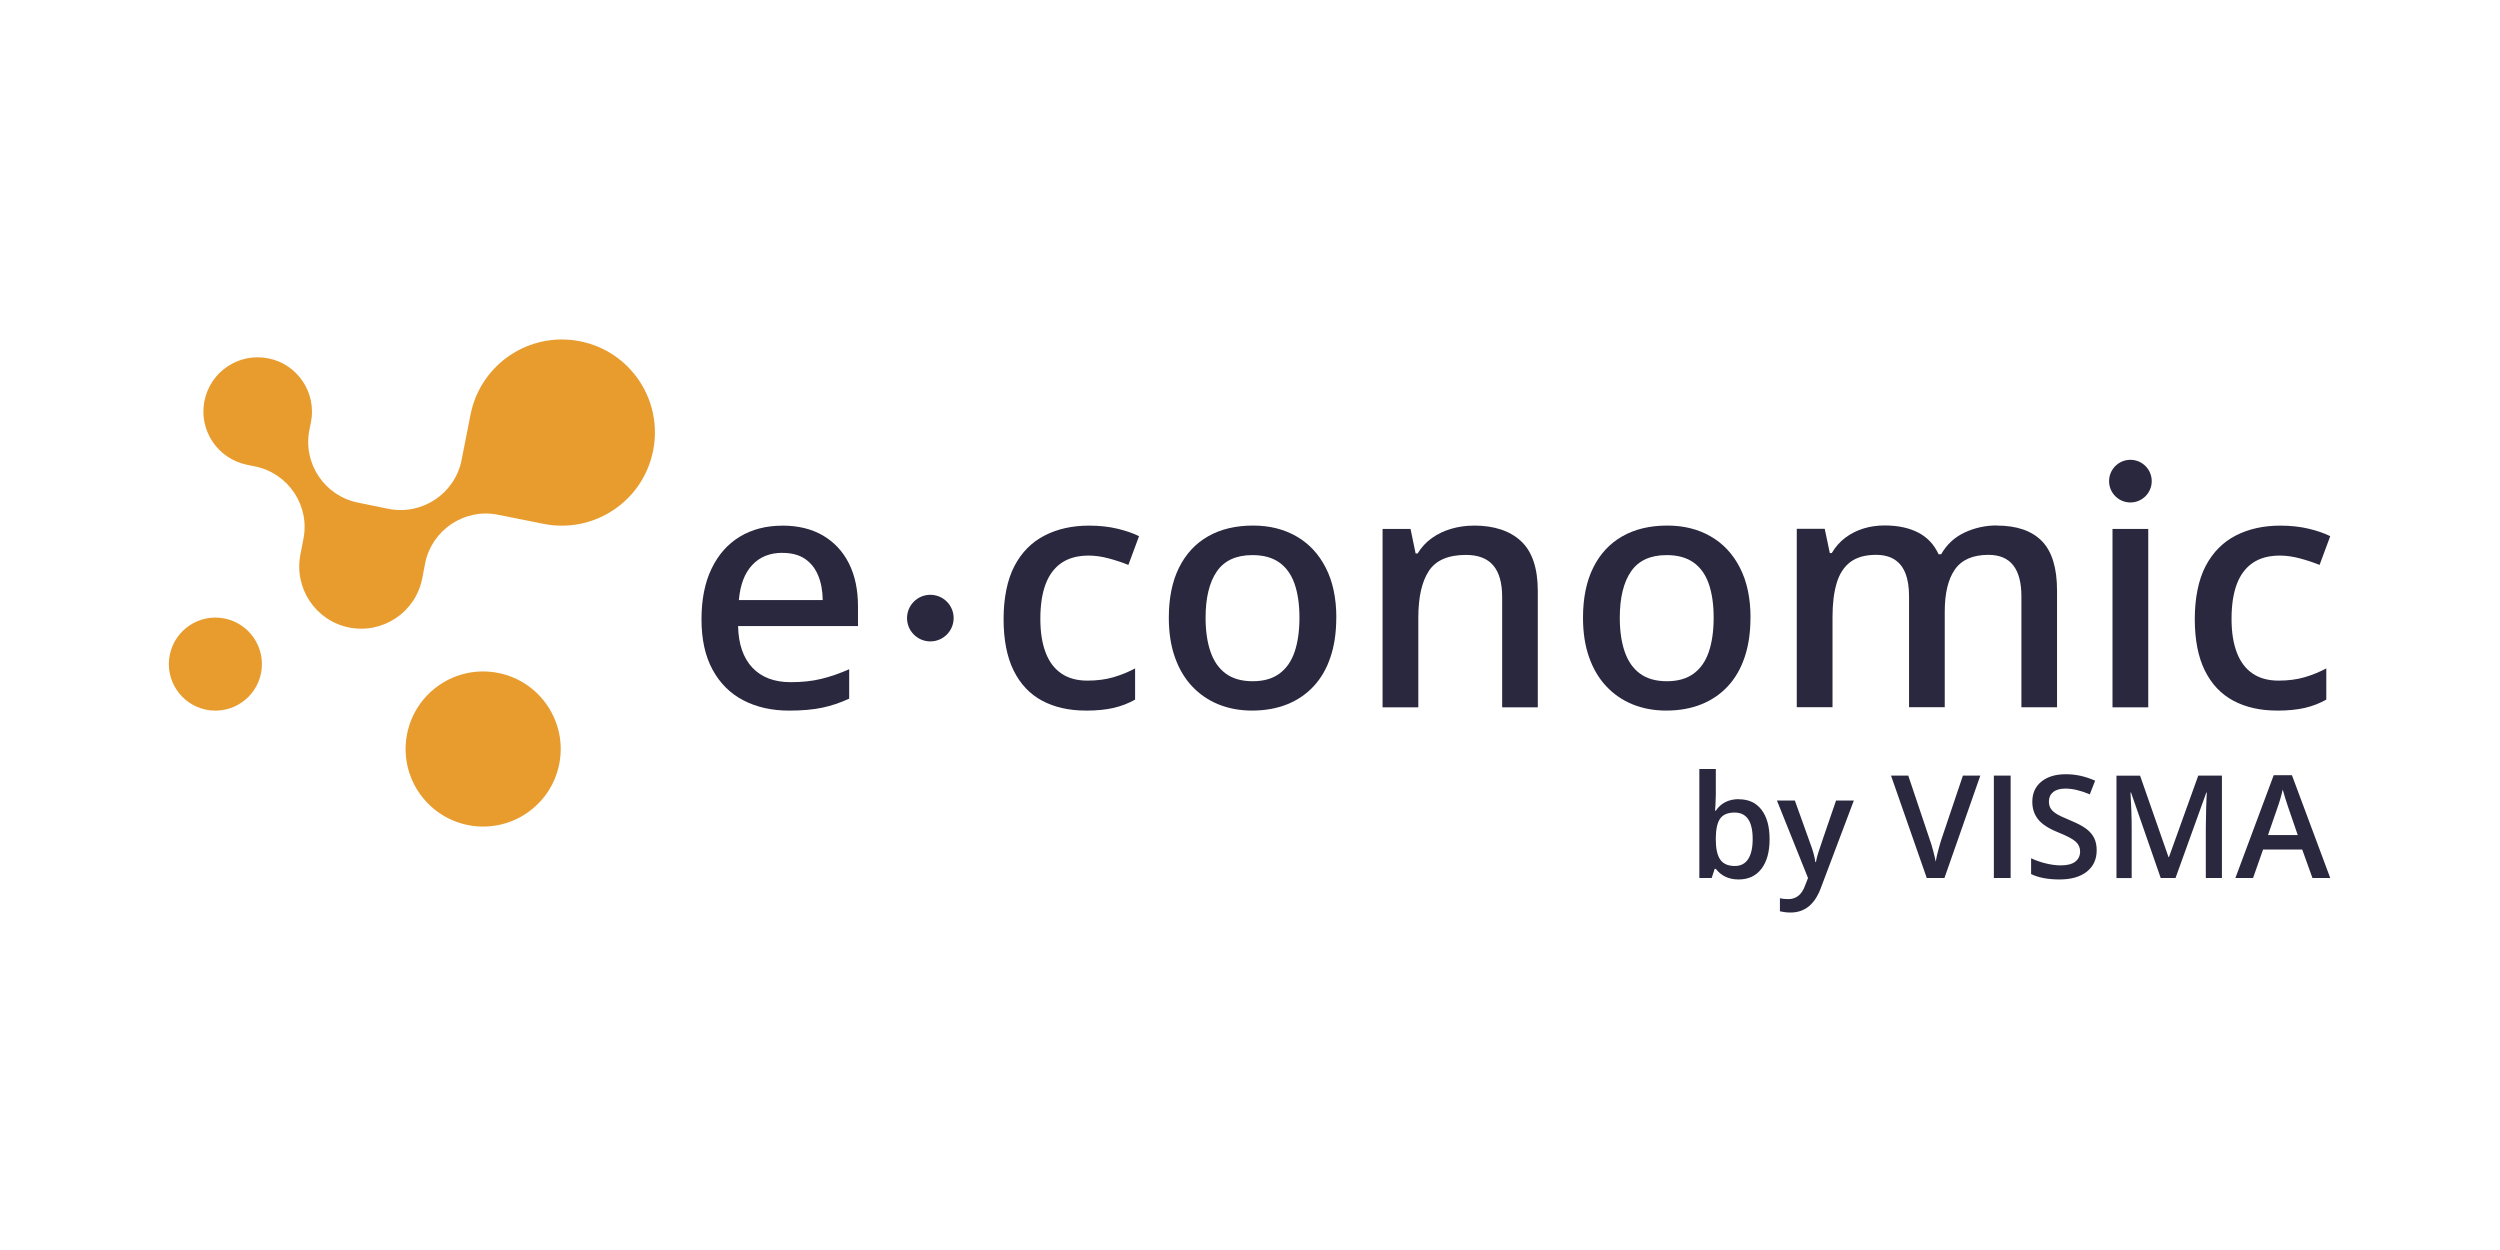 <?xml version="1.0" encoding="utf-8"?>
<!-- Generator: Adobe Illustrator 28.3.0, SVG Export Plug-In . SVG Version: 6.00 Build 0)  -->
<svg version="1.1" id="billy_x5F_logo_x5F_black__x28_1_x29__xA0_Image_00000051347265796969083620000013316079927294117038_"
	 xmlns="http://www.w3.org/2000/svg" xmlns:xlink="http://www.w3.org/1999/xlink" x="0px" y="0px" width="200px" height="100px"
	 viewBox="0 0 200 100" style="enable-background:new 0 0 200 100;" xml:space="preserve">
<style type="text/css">
	.st0{fill:#E89C2E;}
	.st1{fill:#29283E;}
</style>
<g id="Logo-inline-pos-rgb">
	<g>
		<g>
			<path class="st0" d="M17.959,49.477c-2.017-0.402-3.977,0.91-4.379,2.923
				c-0.402,2.017,0.91,3.977,2.923,4.379c2.017,0.402,3.977-0.91,4.379-2.923
				C21.284,51.839,19.971,49.879,17.959,49.477z"/>
			<path class="st0" d="M39.864,53.837c-3.359-0.671-6.626,1.514-7.297,4.873
				c-0.666,3.359,1.514,6.626,4.873,7.297c3.359,0.666,6.626-1.514,7.297-4.873
				C45.407,57.775,43.223,54.507,39.864,53.837z"/>
			<path class="st0" d="M46.409,27.303c-4.034-0.805-7.953,1.811-8.763,5.845l-0.719,3.651
				c-0.532,2.693-3.153,4.441-5.845,3.91l-2.434-0.498c-2.678-0.532-4.432-3.138-3.895-5.831
				l0.125-0.608c0.46-2.348-1.068-4.643-3.411-5.103c-2.357-0.47-4.643,1.054-5.112,3.411
				c-0.47,2.348,1.068,4.628,3.411,5.103l0.608,0.125c2.693,0.532,4.441,3.153,3.895,5.831
				l-0.235,1.217c-0.532,2.693,1.217,5.313,3.895,5.845c2.693,0.532,5.313-1.217,5.845-3.91
				l0.235-1.217c0.532-2.683,3.153-4.432,5.831-3.895l3.66,0.733
				c4.034,0.795,7.953-1.825,8.749-5.86c0.805-4.034-1.811-7.953-5.845-8.749
				C46.404,27.303,46.409,27.303,46.409,27.303z"/>
		</g>
		<g>
			<path class="st1" d="M62.588,44.226c-0.992,0-1.797,0.321-2.405,0.968
				c-0.608,0.647-0.968,1.581-1.073,2.812h6.708c-0.01-0.743-0.129-1.399-0.364-1.964
				c-0.235-0.57-0.585-1.011-1.054-1.332c-0.47-0.321-1.073-0.479-1.811-0.479
				C62.588,44.23,62.588,44.226,62.588,44.226z M62.593,42.05c1.26,0,2.343,0.264,3.244,0.791
				c0.901,0.527,1.595,1.274,2.079,2.237c0.484,0.963,0.723,2.113,0.723,3.44v1.567h-9.592
				c0.029,1.442,0.412,2.549,1.14,3.325c0.728,0.776,1.754,1.164,3.071,1.164
				c0.91,0,1.725-0.086,2.443-0.264c0.719-0.172,1.461-0.431,2.233-0.771v2.352
				c-0.714,0.331-1.437,0.575-2.17,0.728c-0.733,0.153-1.61,0.23-2.626,0.23
				c-1.394,0-2.616-0.273-3.67-0.824c-1.054-0.546-1.873-1.365-2.463-2.448
				c-0.589-1.083-0.886-2.424-0.886-4.025c0-1.6,0.268-2.942,0.805-4.058
				c0.537-1.116,1.289-1.969,2.261-2.558c0.973-0.589,2.108-0.882,3.411-0.882L62.593,42.05z"/>
			<path class="st1" d="M86.86,56.846c-1.337,0-2.496-0.264-3.483-0.786
				c-0.987-0.527-1.749-1.332-2.285-2.415s-0.805-2.458-0.805-4.12c0-1.663,0.292-3.148,0.872-4.25
				c0.58-1.102,1.389-1.912,2.42-2.439c1.03-0.527,2.214-0.786,3.545-0.786
				c0.819,0,1.576,0.081,2.261,0.244c0.685,0.163,1.265,0.364,1.739,0.599l-0.853,2.3
				c-0.508-0.206-1.04-0.379-1.591-0.527c-0.551-0.144-1.083-0.22-1.586-0.22
				c-0.867,0-1.586,0.192-2.156,0.575c-0.57,0.383-1.001,0.949-1.284,1.696
				c-0.283,0.747-0.426,1.677-0.426,2.784c0,1.107,0.144,1.974,0.426,2.712
				c0.283,0.738,0.704,1.294,1.265,1.672c0.556,0.379,1.25,0.565,2.07,0.565
				c0.776,0,1.471-0.091,2.089-0.273c0.618-0.182,1.193-0.417,1.73-0.704v2.496
				c-0.527,0.297-1.092,0.517-1.706,0.661c-0.613,0.144-1.361,0.22-2.242,0.22L86.86,56.846z"/>
			<path class="st1" d="M96.447,49.419c0,1.064,0.134,1.974,0.398,2.731s0.671,1.342,1.227,1.744
				c0.551,0.402,1.265,0.604,2.142,0.604c0.877,0,1.581-0.201,2.132-0.604
				c0.556-0.402,0.963-0.987,1.222-1.744c0.259-0.762,0.388-1.672,0.388-2.731
				c0-1.059-0.129-1.96-0.388-2.707c-0.259-0.747-0.666-1.318-1.217-1.71
				c-0.551-0.393-1.27-0.594-2.156-0.594c-1.298,0-2.247,0.436-2.846,1.303S96.447,47.819,96.447,49.419z
				 M106.902,49.419c0,1.183-0.153,2.233-0.465,3.153c-0.307,0.92-0.757,1.696-1.346,2.329
				c-0.589,0.632-1.298,1.116-2.127,1.447c-0.829,0.331-1.763,0.498-2.808,0.498
				c-0.973,0-1.869-0.168-2.683-0.498c-0.814-0.331-1.514-0.815-2.108-1.447
				c-0.594-0.632-1.054-1.409-1.375-2.329c-0.326-0.92-0.484-1.969-0.484-3.153
				c0-1.567,0.268-2.903,0.814-4.001c0.541-1.097,1.318-1.936,2.324-2.511s2.209-0.862,3.603-0.862
				c1.313,0,2.472,0.287,3.474,0.867c1.001,0.575,1.782,1.413,2.343,2.515
				c0.561,1.097,0.843,2.429,0.843,3.991H106.902z"/>
			<path class="st1" d="M117.907,42.046c1.624,0,2.884,0.417,3.775,1.246
				c0.891,0.829,1.342,2.161,1.342,3.991v9.304h-2.851v-8.825c0-1.121-0.235-1.964-0.709-2.525
				c-0.474-0.561-1.203-0.843-2.19-0.843c-1.423,0-2.41,0.431-2.97,1.289
				c-0.561,0.858-0.838,2.103-0.838,3.737v7.168h-2.86V42.314h2.237l0.407,1.964h0.158
				c0.307-0.498,0.69-0.915,1.155-1.241c0.465-0.331,0.982-0.575,1.552-0.738
				c0.575-0.168,1.169-0.249,1.792-0.249L117.907,42.046z"/>
			<path class="st1" d="M129.583,49.419c0,1.064,0.134,1.974,0.398,2.731
				c0.264,0.757,0.671,1.342,1.227,1.744c0.551,0.402,1.265,0.604,2.142,0.604
				c0.877,0,1.581-0.201,2.132-0.604c0.556-0.402,0.963-0.987,1.222-1.744
				c0.259-0.762,0.388-1.672,0.388-2.731c0-1.059-0.129-1.96-0.388-2.707
				c-0.259-0.747-0.666-1.318-1.217-1.71c-0.551-0.393-1.27-0.594-2.156-0.594
				c-1.298,0-2.247,0.436-2.846,1.303S129.583,47.819,129.583,49.419z M140.037,49.419
				c0,1.183-0.153,2.233-0.465,3.153c-0.307,0.92-0.757,1.696-1.346,2.329
				c-0.589,0.632-1.298,1.116-2.127,1.447c-0.829,0.331-1.763,0.498-2.808,0.498
				c-0.973,0-1.869-0.168-2.683-0.498c-0.814-0.331-1.514-0.815-2.108-1.447
				c-0.594-0.632-1.054-1.409-1.375-2.329c-0.326-0.92-0.484-1.969-0.484-3.153
				c0-1.567,0.268-2.903,0.814-4.001c0.541-1.097,1.318-1.936,2.324-2.511
				c1.006-0.575,2.209-0.862,3.603-0.862c1.313,0,2.472,0.287,3.474,0.867
				c1.001,0.575,1.782,1.413,2.343,2.515c0.561,1.097,0.843,2.429,0.843,3.991H140.037z"/>
			<path class="st1" d="M159.743,42.046c1.591,0,2.793,0.412,3.603,1.236
				c0.81,0.824,1.217,2.146,1.217,3.967v9.333h-2.851V47.704c0-1.097-0.22-1.926-0.656-2.482
				c-0.436-0.556-1.097-0.834-1.979-0.834c-1.241,0-2.132,0.388-2.678,1.159
				c-0.546,0.776-0.819,1.902-0.819,3.383v7.647h-2.856v-8.878c0-0.733-0.096-1.346-0.292-1.835
				c-0.192-0.489-0.484-0.858-0.877-1.107c-0.388-0.244-0.882-0.369-1.476-0.369
				c-0.858,0-1.538,0.192-2.046,0.57c-0.508,0.379-0.877,0.944-1.097,1.682
				c-0.225,0.743-0.335,1.648-0.335,2.721v7.215h-2.86V42.304h2.237l0.407,1.94h0.158
				c0.287-0.493,0.652-0.906,1.088-1.231c0.436-0.326,0.92-0.57,1.452-0.733
				c0.532-0.163,1.092-0.244,1.677-0.244c1.068,0,1.969,0.192,2.697,0.57
				c0.733,0.379,1.274,0.958,1.629,1.734h0.206c0.45-0.786,1.078-1.365,1.878-1.739
				c0.805-0.374,1.658-0.565,2.568-0.565L159.743,42.046z"/>
			<path class="st1" d="M171.86,42.314V56.587h-2.86V42.314C169,42.314,171.86,42.314,171.86,42.314z"
				/>
			<path class="st1" d="M182.156,56.846c-1.337,0-2.496-0.264-3.483-0.786
				c-0.987-0.527-1.749-1.332-2.285-2.415c-0.537-1.083-0.805-2.458-0.805-4.12
				c0-1.663,0.292-3.148,0.872-4.25c0.58-1.102,1.389-1.912,2.42-2.439
				c1.03-0.527,2.214-0.786,3.545-0.786c0.819,0,1.576,0.081,2.261,0.244
				c0.685,0.163,1.265,0.364,1.739,0.599l-0.853,2.3c-0.508-0.206-1.04-0.379-1.591-0.527
				c-0.551-0.144-1.083-0.22-1.586-0.22c-0.867,0-1.586,0.192-2.156,0.575
				c-0.57,0.383-1.001,0.949-1.284,1.696c-0.283,0.747-0.426,1.677-0.426,2.784
				c0,1.107,0.144,1.974,0.426,2.712c0.283,0.738,0.704,1.294,1.265,1.672
				c0.556,0.379,1.25,0.565,2.07,0.565c0.776,0,1.471-0.091,2.089-0.273s1.193-0.417,1.73-0.704
				v2.496c-0.527,0.297-1.092,0.517-1.706,0.661c-0.613,0.144-1.361,0.22-2.242,0.22
				L182.156,56.846z"/>
			<circle class="st1" cx="170.432" cy="38.491" r="1.706"/>
			<circle class="st1" cx="74.427" cy="49.448" r="1.864"/>
		</g>
		<path id="byVISMA" class="st1" d="M139.113,63.932c-0.814,0-1.433,0.307-1.849,0.925h-0.057
			c0.01-0.081,0.019-0.273,0.034-0.575c0.014-0.302,0.024-0.532,0.024-0.685v-2.075h-1.318v8.72
			h0.987l0.24-0.733h0.091c0.436,0.565,1.044,0.848,1.825,0.848c0.781,0,1.385-0.283,1.821-0.848
			s0.656-1.356,0.656-2.372c0-1.016-0.216-1.797-0.647-2.357c-0.431-0.561-1.035-0.838-1.806-0.838
			C139.113,63.941,139.113,63.932,139.113,63.932z M139.855,68.723
			c-0.24,0.369-0.594,0.556-1.064,0.556c-0.541,0-0.929-0.168-1.169-0.508
			c-0.24-0.34-0.359-0.886-0.359-1.639v-0.091c0.01-0.733,0.129-1.255,0.359-1.567
			c0.23-0.311,0.613-0.47,1.145-0.47c0.963,0,1.447,0.704,1.447,2.113
			C140.215,67.817,140.095,68.349,139.855,68.723z M146.884,64.042h1.423l-2.65,7.024
			c-0.484,1.289-1.284,1.936-2.41,1.936c-0.292,0-0.575-0.034-0.853-0.096v-1.044
			c0.196,0.043,0.422,0.067,0.676,0.067c0.637,0,1.083-0.369,1.342-1.102l0.23-0.585l-2.487-6.2
			h1.433l1.26,3.512c0.192,0.503,0.316,0.973,0.383,1.413h0.043
			c0.034-0.206,0.096-0.455,0.187-0.747C145.552,67.927,146.026,66.533,146.884,64.042z
			 M157.036,62.049h1.389l-2.87,8.193h-1.413l-2.86-8.193h1.38l1.71,5.093
			c0.091,0.244,0.187,0.556,0.287,0.939c0.101,0.383,0.168,0.666,0.196,0.853
			c0.048-0.283,0.125-0.613,0.225-0.987c0.101-0.374,0.182-0.652,0.244-0.829l1.71-5.074V62.049z
			 M159.509,62.049h1.342v8.193h-1.342V62.049z M167.539,67.055c0.129,0.273,0.196,0.594,0.196,0.963
			c0,0.728-0.264,1.298-0.791,1.715c-0.527,0.417-1.255,0.623-2.18,0.623s-1.686-0.144-2.276-0.431
			v-1.265c0.374,0.177,0.771,0.316,1.193,0.417c0.422,0.101,0.81,0.153,1.174,0.153
			c0.532,0,0.92-0.101,1.174-0.302c0.254-0.201,0.379-0.474,0.379-0.814
			c0-0.307-0.115-0.565-0.35-0.781c-0.235-0.216-0.709-0.465-1.433-0.757
			c-0.747-0.302-1.274-0.647-1.581-1.035c-0.307-0.388-0.46-0.858-0.46-1.399
			c0-0.685,0.244-1.222,0.728-1.615c0.484-0.393,1.135-0.589,1.955-0.589
			c0.819,0,1.567,0.173,2.343,0.517l-0.426,1.092c-0.728-0.307-1.38-0.46-1.95-0.46
			c-0.431,0-0.762,0.096-0.987,0.283c-0.225,0.187-0.335,0.436-0.335,0.747
			c0,0.211,0.043,0.393,0.134,0.546c0.091,0.153,0.235,0.292,0.441,0.426
			c0.206,0.134,0.575,0.311,1.112,0.532c0.604,0.249,1.044,0.484,1.322,0.7
			c0.278,0.216,0.484,0.46,0.618,0.733h-0V67.055z M175.861,62.049h1.893v8.193h-1.289v-4.053
			c0-0.407,0.01-0.939,0.029-1.591c0.019-0.652,0.038-1.049,0.053-1.188h-0.043l-2.463,6.832h-1.183
			l-2.376-6.842h-0.043c0.062,1.016,0.096,1.969,0.096,2.86v3.986h-1.217v-8.193h1.888l2.276,6.516
			h0.034l2.343-6.516L175.861,62.049z M183.354,62.015h-1.457l-3.066,8.226h1.413l0.8-2.276h3.133
			l0.819,2.276h1.423L183.354,62.015L183.354,62.015z M181.438,66.811l0.738-2.137
			c0.196-0.546,0.34-1.049,0.441-1.509c0.038,0.149,0.105,0.383,0.206,0.704
			c0.101,0.321,0.177,0.556,0.23,0.704l0.767,2.233h-2.386L181.438,66.811z"/>
	</g>
</g>
</svg>
